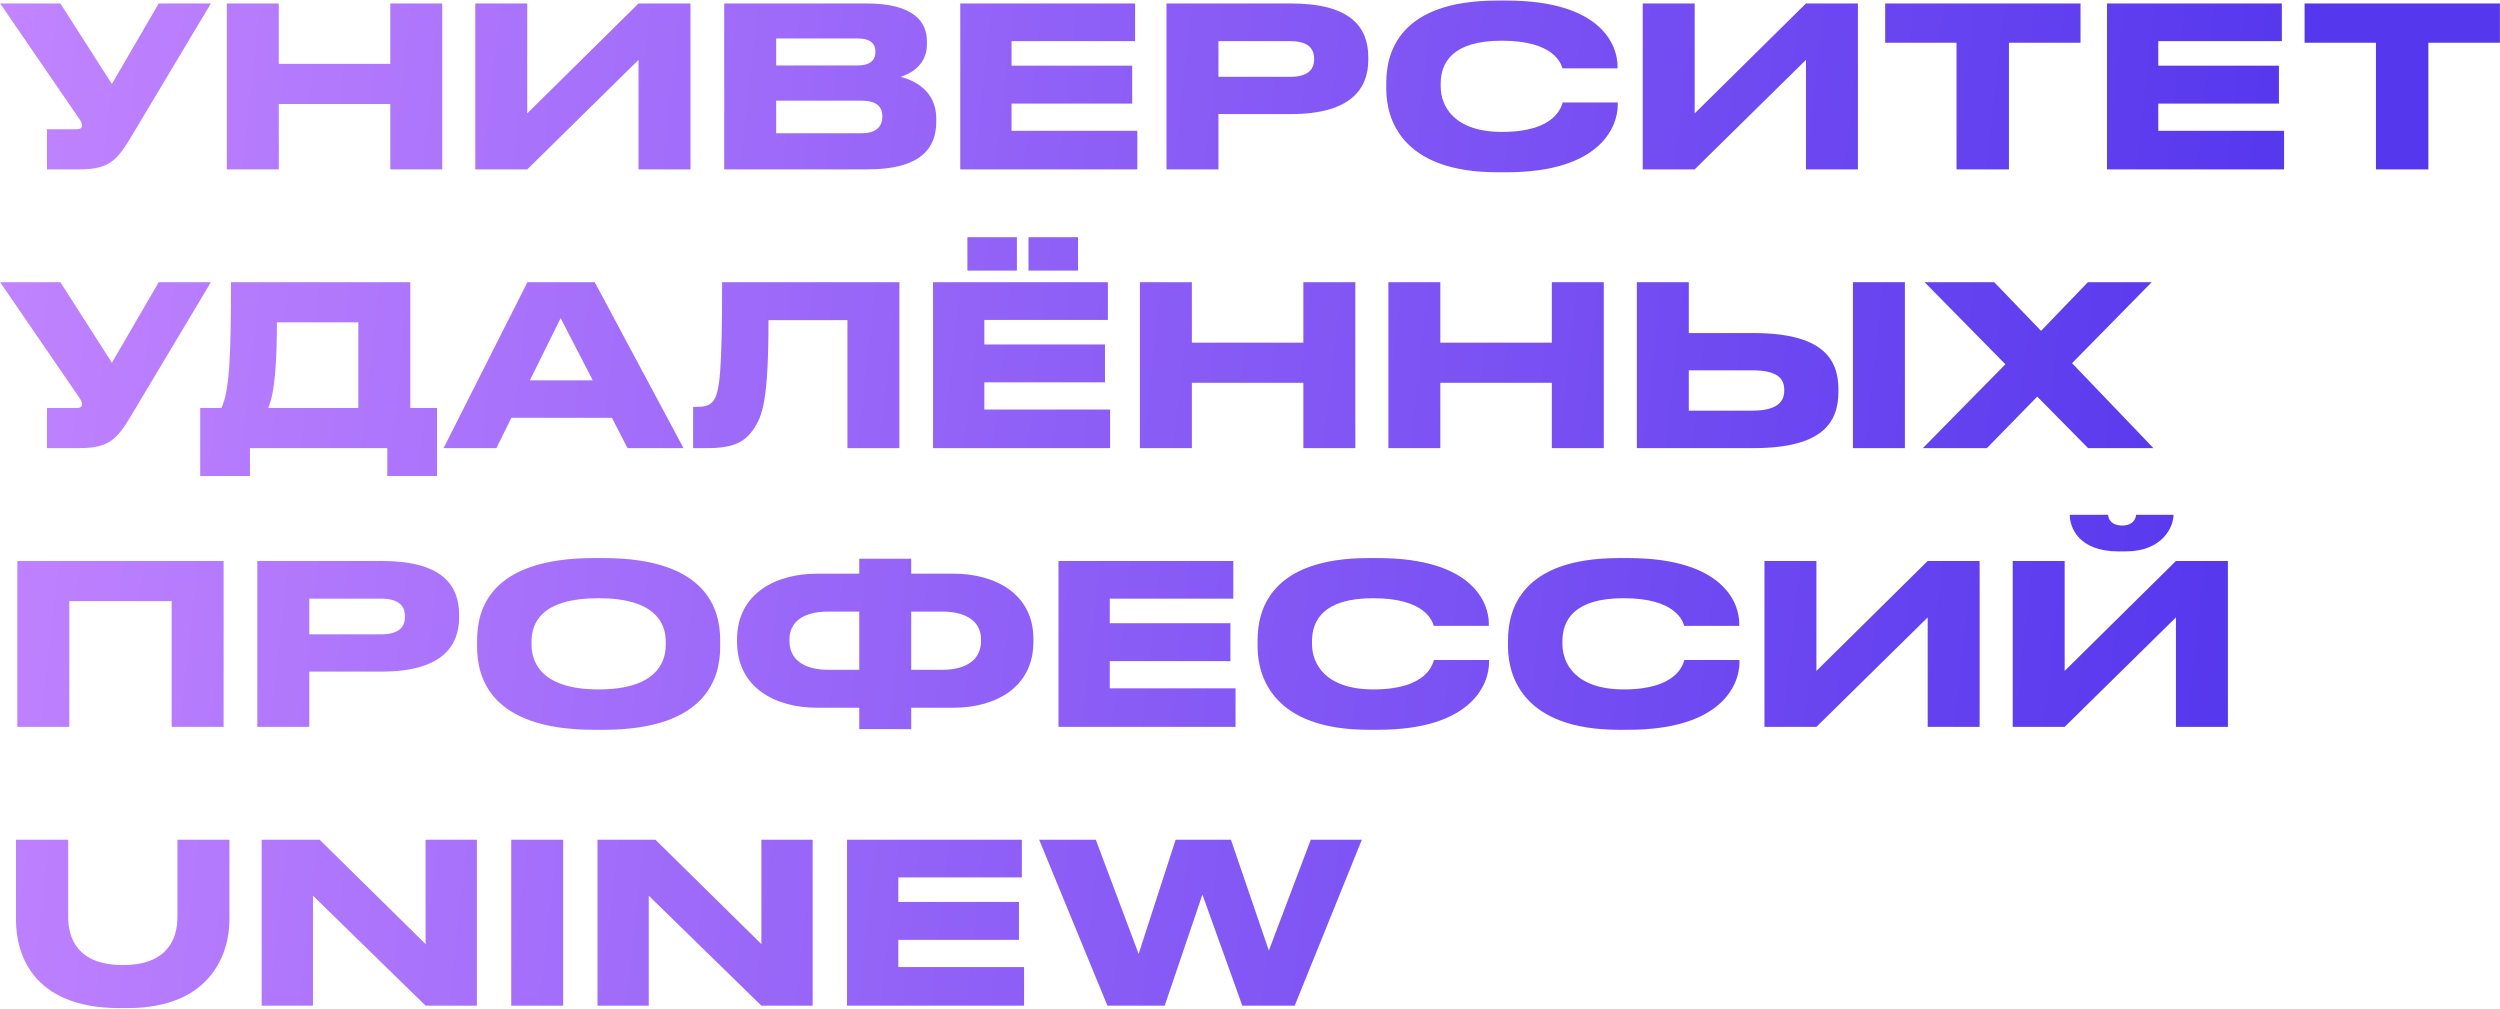 <?xml version="1.0" encoding="UTF-8"?> <svg xmlns="http://www.w3.org/2000/svg" width="1417" height="572" viewBox="0 0 1417 572" fill="none"><path d="M119.536 1.962L76.309 74.26C66.956 90.059 63.164 96 45.09 96H26.636V73.249H43.194C45.848 73.249 46.48 72.364 46.48 71.227V71.1C46.48 69.583 45.595 68.319 44.458 66.676L0.093 1.962H34.22L63.417 47.591L89.96 1.962H119.536ZM128.563 96V1.962H158.013V36.215H221.211V1.962H250.661V96H221.211V58.966H158.013V96H128.563ZM361.916 96V33.94L298.845 96H269.395V1.962H298.845V64.275L361.916 1.962H391.366V96H361.916ZM410.483 96V1.962H490.997C517.919 1.962 525.376 12.326 525.376 23.449V25.219C525.376 37.479 515.012 42.156 510.461 43.546C516.908 45.189 530.685 50.624 530.685 67.182V68.951C530.685 83.74 522.216 96 491.755 96H410.483ZM485.941 21.806H439.933V37.1H485.941C494.156 37.1 496.179 33.308 496.179 29.516V29.263C496.179 25.345 494.156 21.806 485.941 21.806ZM488.469 57.07H439.933V75.524H488.469C498.201 75.524 500.097 70.089 500.097 66.297V65.791C500.097 61.747 498.201 57.07 488.469 57.07ZM544.279 1.962H643.373V23.323H573.35V37.226H641.73V58.713H573.35V74.134H644.637V96H544.279V1.962ZM731.694 64.654H690.615V96H661.165V1.962H731.694C765.568 1.962 775.553 15.36 775.553 32.55V33.813C775.553 50.624 765.315 64.654 731.694 64.654ZM690.615 23.323V43.546H731.188C740.415 43.546 744.839 40.133 744.839 33.687V33.308C744.839 26.862 740.668 23.323 731.188 23.323H690.615ZM853.866 97.643H848.683C794.207 97.643 785.739 67.182 785.739 50.498V46.832C785.739 29.769 793.07 0.319 848.683 0.319H853.866C908.342 0.319 916.811 26.356 916.811 37.353V38.743H885.591C884.833 36.215 881.041 23.07 851.211 23.07C823.025 23.07 816.579 35.709 816.579 47.464V48.981C816.579 60.104 824.036 74.766 851.464 74.766C881.925 74.766 884.959 60.23 885.717 58.081H916.937V59.472C916.937 71.353 907.584 97.643 853.866 97.643ZM1023.62 96V33.94L960.544 96H931.094V1.962H960.544V64.275L1023.62 1.962H1053.07V96H1023.62ZM1108.96 96V24.207H1068.52V1.962H1179.24V24.207H1138.67V96H1108.96ZM1194.25 1.962H1293.35V23.323H1223.32V37.226H1291.7V58.713H1223.32V74.134H1294.61V96H1194.25V1.962ZM1346.69 96V24.207H1306.24V1.962H1416.96V24.207H1376.39V96H1346.69ZM119.536 159.962L76.309 232.26C66.956 248.059 63.164 254 45.09 254H26.636V231.249H43.194C45.848 231.249 46.48 230.364 46.48 229.227V229.1C46.48 227.583 45.595 226.319 44.458 224.676L0.093 159.962H34.22L63.417 205.591L89.96 159.962H119.536ZM113.482 231.249H125.49C130.167 221.516 130.925 200.535 130.925 159.962H232.547V231.249H247.714V269.799H219.528V254H141.669V269.799H113.482V231.249ZM152.033 231.249H203.097V182.713H156.962C156.962 201.925 156.078 222.148 152.033 231.249ZM335.972 215.576L317.771 180.312L300.328 215.576H335.972ZM355.689 254L346.842 236.81H289.837L281.369 254H251.413L298.938 159.962H337.109L387.415 254H355.689ZM480.326 254V181.449H435.582C435.582 227.583 432.043 235.546 427.366 242.877C422.563 250.082 416.37 254 401.076 254H392.86V230.617H394.756C399.307 230.617 402.087 229.985 404.236 227.331C408.028 222.528 409.292 209.509 409.292 159.962H509.776V254H480.326ZM528.85 159.962H627.944V181.323H557.921V195.226H626.301V216.713H557.921V232.134H629.208V254H528.85V159.962ZM611.007 134.43V153.389H582.947V134.43H611.007ZM576.375 134.43V153.389H548.315V134.43H576.375ZM646.097 254V159.962H675.548V194.215H738.745V159.962H768.195V254H738.745V216.966H675.548V254H646.097ZM786.929 254V159.962H816.38V194.215H879.577V159.962H909.027V254H879.577V216.966H816.38V254H786.929ZM957.212 188.78H993.866C1032.67 188.78 1042.02 203.189 1042.02 220.632V221.896C1042.02 239.591 1032.92 254 993.74 254H927.762V159.962H957.212V188.78ZM957.212 232.766H992.981C1007.52 232.766 1011.31 227.583 1011.31 221.39V221.011C1011.31 214.565 1007.52 209.888 992.981 209.888H957.212V232.766ZM1079.69 159.962V254H1050.24V159.962H1079.69ZM1126.16 254H1089.88L1136.65 206.475L1090.89 159.962H1130.33L1156.87 187.516L1183.41 159.962H1219.56L1174.44 205.843L1220.57 254H1183.54L1154.72 224.803L1126.16 254ZM9.825 412V317.962H126.741V412H97.291V340.713H39.276V412H9.825ZM216.381 380.654H175.303V412H145.852V317.962H216.381C250.255 317.962 260.24 331.36 260.24 348.55V349.813C260.24 366.624 250.002 380.654 216.381 380.654ZM175.303 339.323V359.546H215.875C225.102 359.546 229.526 356.133 229.526 349.687V349.308C229.526 342.862 225.355 339.323 215.875 339.323H175.303ZM336.657 316.319H342.092C401.245 316.319 408.197 346.022 408.197 362.832V366.624C408.197 383.182 401.371 413.643 342.092 413.643H336.657C277.125 413.643 270.426 383.182 270.426 366.624V362.832C270.426 346.022 277.125 316.319 336.657 316.319ZM377.356 365.487V363.717C377.356 352.973 371.163 339.07 339.311 339.07C306.954 339.07 301.266 352.973 301.266 363.717V365.234C301.266 375.977 307.46 390.766 339.311 390.766C370.91 390.766 377.356 376.357 377.356 365.487ZM487.029 325.166V316.698H516.479V325.166H540.621C562.866 325.166 585.744 335.657 585.744 362.327V363.717C585.744 390.513 562.993 401.13 540.747 401.13H516.479V413.264H487.029V401.13H462.761C440.515 401.13 417.764 390.513 417.764 363.717V362.453C417.764 335.784 440.642 325.166 462.887 325.166H487.029ZM516.479 346.654V379.643H534.048C548.078 379.643 556.041 373.576 556.041 363.464V362.453C556.041 352.341 547.825 346.654 534.048 346.654H516.479ZM487.029 346.654H469.46C455.43 346.654 447.467 352.341 447.467 362.453V363.464C447.467 373.576 455.43 379.643 469.46 379.643H487.029V346.654ZM599.947 317.962H699.041V339.323H629.018V353.226H697.398V374.713H629.018V390.134H700.305V412H599.947V317.962ZM780.922 413.643H775.74C721.263 413.643 712.795 383.182 712.795 366.498V362.832C712.795 345.769 720.126 316.319 775.74 316.319H780.922C835.398 316.319 843.867 342.356 843.867 353.353V354.743H812.647C811.889 352.215 808.097 339.07 778.267 339.07C750.081 339.07 743.635 351.709 743.635 363.464V364.981C743.635 376.104 751.092 390.766 778.52 390.766C808.982 390.766 812.015 376.23 812.773 374.081H843.993V375.472C843.993 387.353 834.64 413.643 780.922 413.643ZM922.865 413.643H917.683C863.206 413.643 854.738 383.182 854.738 366.498V362.832C854.738 345.769 862.069 316.319 917.683 316.319H922.865C977.341 316.319 985.81 342.356 985.81 353.353V354.743H954.59C953.832 352.215 950.04 339.07 920.21 339.07C892.024 339.07 885.578 351.709 885.578 363.464V364.981C885.578 376.104 893.035 390.766 920.463 390.766C950.924 390.766 953.958 376.23 954.716 374.081H985.936V375.472C985.936 387.353 976.583 413.643 922.865 413.643ZM1092.61 412V349.94L1029.54 412H1000.09V317.962H1029.54V380.275L1092.61 317.962H1122.06V412H1092.61ZM1233.32 412V349.94L1170.25 412H1140.8V317.962H1170.25V380.275L1233.32 317.962H1262.77V412H1233.32ZM1204.88 312.527H1200.59C1177.71 312.527 1173.16 298.371 1173.16 292.051V291.798H1194.9C1194.9 293.441 1196.04 297.865 1202.86 297.865C1209.43 297.865 1210.7 293.441 1210.7 291.798H1231.93V292.051C1231.93 298.371 1225.87 312.527 1204.88 312.527ZM72.265 571.39H67.714C17.283 571.39 9.067 539.286 9.067 521.591V475.962H38.644V519.821C38.644 531.955 44.078 546.996 69.737 546.996C95.016 546.996 100.577 531.955 100.577 519.821V475.962H130.027V521.591C130.027 539.286 120.421 571.39 72.265 571.39ZM148.321 475.962H181.184L241.222 535.115V475.962H270.293V570H241.222L177.392 507.687V570H148.321V475.962ZM319.22 475.962V570H289.77V475.962H319.22ZM338.645 475.962H371.508L431.545 535.115V475.962H460.616V570H431.545L367.716 507.687V570H338.645V475.962ZM480.094 475.962H579.188V497.323H509.165V511.226H577.545V532.713H509.165V548.134H580.452V570H480.094V475.962ZM660.16 570H627.676L588.999 475.962H621.104L645.372 540.676L666.353 475.962H697.699L719.186 538.78L742.949 475.962H771.893L733.848 570H704.145L681.521 507.055L660.16 570Z" fill="url(#paint0_linear_126_60)"></path><defs><linearGradient id="paint0_linear_126_60" x1="3" y1="-2.643" x2="1299.41" y2="141.722" gradientUnits="userSpaceOnUse"><stop stop-color="#C284FF"></stop><stop offset="1" stop-color="#5537ED"></stop></linearGradient></defs></svg> 
